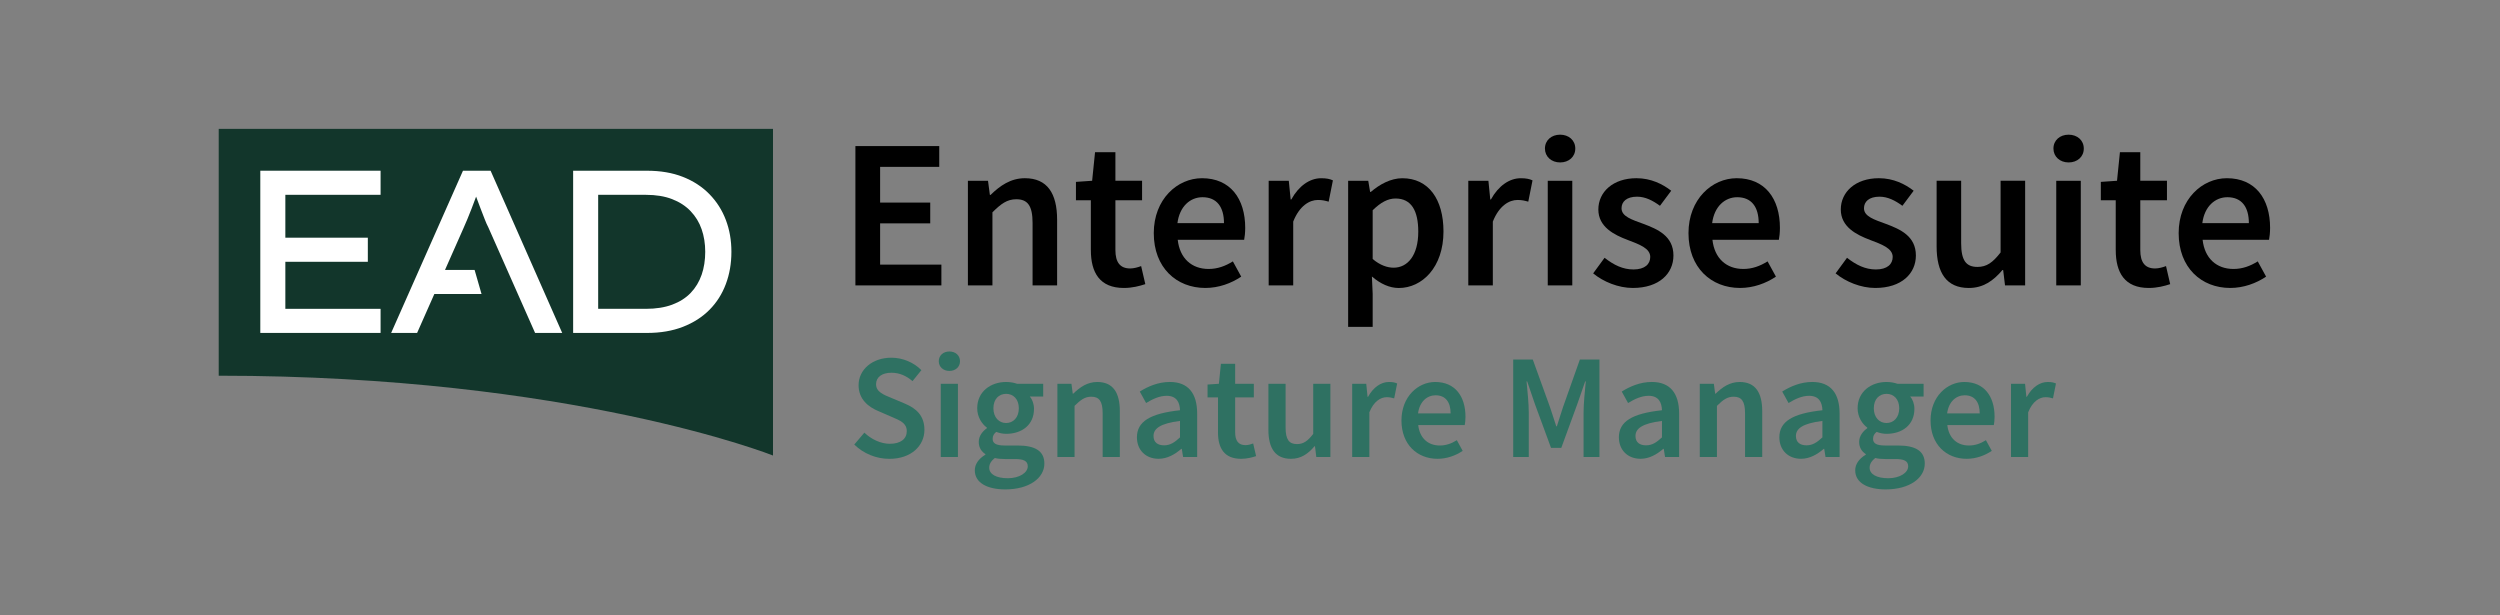 <?xml version="1.0" encoding="UTF-8"?><svg id="Capa_1" xmlns="http://www.w3.org/2000/svg" viewBox="0 0 1300 320"><rect x="0" y="0" width="1300" height="320" fill="#808080" stroke="none"/><defs><style>.cls-1{fill:none;}.cls-2{fill:#2f7162;}.cls-3{fill:#fff;}.cls-4{fill:#12362b;}</style></defs><path class="cls-4" d="M401.96,67.02v169.85s-104.46-41.5-288.23-41.5V67"/><path class="cls-1" d="M359.13,109.8c-2.57-2.69-5.78-4.78-9.64-6.27-3.86-1.49-8.4-2.23-13.62-2.23h-24.82v59.28h24.82c5.22,0,9.78-.72,13.68-2.17,3.89-1.45,7.11-3.49,9.64-6.15,2.53-2.65,4.42-5.78,5.66-9.4,1.24-3.61,1.87-7.59,1.87-11.93s-.62-8.17-1.87-11.75c-1.25-3.57-3.15-6.71-5.72-9.4Z"/><polygon class="cls-3" points="135.36 173.12 197.9 173.12 197.9 160.59 148.38 160.59 148.38 136.13 191.27 136.13 191.27 123.6 148.38 123.6 148.38 101.3 197.9 101.3 197.9 88.77 135.36 88.77 135.36 173.12"/><path class="cls-3" d="M240.75,88.77l-37.35,84.35h13.5l8.96-20.24h24.54l-3.61-12.53h-15.38l9.6-21.69c.64-1.45,1.33-3.03,2.05-4.76.72-1.73,1.45-3.53,2.17-5.42.72-1.89,1.43-3.75,2.11-5.6.08-.22.16-.43.24-.64.04.12.08.22.12.34.68,1.89,1.4,3.82,2.17,5.78.76,1.97,1.49,3.84,2.17,5.6.68,1.77,1.3,3.17,1.87,4.22l24.34,54.95h14.1l-37.23-84.35h-14.34Z"/><path class="cls-3" d="M377.44,114.38c-1.93-5.1-4.78-9.58-8.55-13.43-3.78-3.86-8.37-6.85-13.8-8.98-5.42-2.13-11.63-3.19-18.62-3.19h-38.44v84.35h38.44c6.99,0,13.21-1.06,18.68-3.19,5.46-2.13,10.06-5.08,13.8-8.86,3.73-3.77,6.57-8.23,8.49-13.38,1.93-5.14,2.89-10.72,2.89-16.75s-.96-11.47-2.89-16.57ZM364.85,142.87c-1.25,3.62-3.13,6.75-5.66,9.4-2.53,2.65-5.74,4.7-9.64,6.15-3.9,1.45-8.46,2.17-13.68,2.17h-24.82v-59.28h24.82c5.22,0,9.76.74,13.62,2.23,3.86,1.49,7.07,3.57,9.64,6.27,2.57,2.69,4.48,5.82,5.72,9.4,1.24,3.57,1.87,7.49,1.87,11.75s-.62,8.31-1.87,11.93Z"/><path d="M444.81,75.96h43.6v10.81h-30.75v18.57h26.06v10.81h-26.06v21.45h31.86v10.81h-44.71v-72.45Z"/><path d="M503.3,94h10.46l.98,7.36h.35c4.87-4.74,10.41-8.69,17.86-8.69,11.65,0,16.75,7.89,16.75,21.62v34.12h-12.76v-32.48c0-8.95-2.57-12.32-8.46-12.32-4.79,0-7.93,2.35-12.41,6.78v38.02h-12.76v-54.42Z"/><path d="M567.24,130.07v-25.92h-7.75v-9.57l8.42-.58,1.51-14.84h10.59v14.84h13.87v10.15h-13.87v25.9c0,6.4,2.48,9.55,7.71,9.55,1.86,0,4.08-.62,5.67-1.24l2.17,9.39c-2.97.98-6.76,1.99-11.12,1.99-12.54,0-17.19-7.93-17.19-19.67Z"/><path d="M599.96,121.25c0-17.68,12.27-28.58,25.08-28.58,14.71,0,22.47,10.63,22.47,25.83,0,2.44-.27,4.87-.55,6.2h-34.54c1.06,9.66,7.27,15.16,16.04,15.16,4.65,0,8.64-1.46,12.63-3.94l4.34,7.93c-5.18,3.5-11.74,5.89-18.66,5.89-15.02,0-26.81-10.55-26.81-28.49ZM636.47,116.02c0-8.38-3.72-13.47-11.17-13.47-6.34,0-11.92,4.74-13.03,13.47h24.19Z"/><path d="M659.71,94h10.46l.97,9.71h.35c3.88-7.09,9.64-11.03,15.46-11.03,2.77,0,4.52.35,6.16,1.11l-2.21,11.08c-1.91-.53-3.32-.89-5.58-.89-4.34,0-9.57,2.97-12.85,11.25v33.19h-12.76v-54.42Z"/><path d="M701.03,94h10.46l.97,5.81h.35c4.59-3.94,10.41-7.13,16.4-7.13,13.6,0,21.4,10.9,21.4,27.7,0,18.61-11.12,29.38-23.22,29.38-4.83,0-9.57-2.17-14-5.98l.4,9.04v17.15h-12.76v-75.95ZM737.5,120.5c0-10.86-3.54-17.28-11.83-17.28-3.94,0-7.67,1.99-11.88,6.11v25.35c3.9,3.32,7.75,4.52,10.9,4.52,7.27,0,12.81-6.38,12.81-18.7Z"/><path d="M763.51,94h10.46l.97,9.71h.35c3.88-7.09,9.64-11.03,15.46-11.03,2.77,0,4.52.35,6.16,1.11l-2.21,11.08c-1.91-.53-3.32-.89-5.58-.89-4.34,0-9.57,2.97-12.85,11.25v33.19h-12.76v-54.42Z"/><path d="M803.37,77.25c0-4.3,3.37-7.22,7.89-7.22s7.89,2.92,7.89,7.22-3.37,7.22-7.89,7.22-7.89-3.01-7.89-7.22ZM804.83,94h12.76v54.42h-12.76v-54.42Z"/><path d="M828.44,142.16l5.94-8.11c4.83,3.77,9.5,6.07,15.02,6.07,5.94,0,8.73-2.79,8.73-6.51,0-4.56-5.89-6.6-11.7-8.82-7.13-2.68-15.29-6.78-15.29-15.86s7.62-16.26,19.81-16.26c7.58,0,13.65,3.08,18.08,6.51l-5.85,7.84c-3.81-2.79-7.64-4.74-11.92-4.74-5.47,0-8.06,2.61-8.06,6.03,0,4.3,5.49,5.94,11.39,8.11,7.36,2.75,15.6,6.29,15.6,16.44,0,9.35-7.4,16.88-21.14,16.88-7.44,0-15.29-3.19-20.6-7.58Z"/><path d="M878.01,121.25c0-17.68,12.27-28.58,25.08-28.58,14.71,0,22.47,10.63,22.47,25.83,0,2.44-.27,4.87-.55,6.2h-34.54c1.06,9.66,7.27,15.16,16.04,15.16,4.65,0,8.64-1.46,12.63-3.94l4.34,7.93c-5.18,3.5-11.74,5.89-18.66,5.89-15.02,0-26.81-10.55-26.81-28.49ZM914.52,116.02c0-8.38-3.72-13.47-11.17-13.47-6.34,0-11.92,4.74-13.03,13.47h24.19Z"/><path d="M954.51,142.16l5.94-8.11c4.83,3.77,9.5,6.07,15.02,6.07,5.94,0,8.73-2.79,8.73-6.51,0-4.56-5.89-6.6-11.7-8.82-7.13-2.68-15.29-6.78-15.29-15.86s7.62-16.26,19.81-16.26c7.58,0,13.65,3.08,18.08,6.51l-5.85,7.84c-3.81-2.79-7.64-4.74-11.92-4.74-5.47,0-8.06,2.61-8.06,6.03,0,4.3,5.49,5.94,11.39,8.11,7.36,2.75,15.6,6.29,15.6,16.44,0,9.35-7.4,16.88-21.14,16.88-7.44,0-15.29-3.19-20.6-7.58Z"/><path d="M1007.04,128.12v-34.12h12.76v32.48c0,8.95,2.57,12.32,8.46,12.32,4.79,0,7.93-2.22,12.05-7.53v-37.27h12.76v54.42h-10.46l-.97-8.02h-.35c-4.79,5.67-10.06,9.35-17.5,9.35-11.65,0-16.75-7.89-16.75-21.62Z"/><path d="M1067.79,77.25c0-4.3,3.37-7.22,7.89-7.22s7.89,2.92,7.89,7.22-3.37,7.22-7.89,7.22-7.89-3.01-7.89-7.22ZM1069.25,94h12.76v54.42h-12.76v-54.42Z"/><path d="M1100.18,130.07v-25.92h-7.75v-9.57l8.42-.58,1.51-14.84h10.59v14.84h13.87v10.15h-13.87v25.9c0,6.4,2.48,9.55,7.71,9.55,1.86,0,4.08-.62,5.67-1.24l2.17,9.39c-2.97.98-6.76,1.99-11.12,1.99-12.54,0-17.19-7.93-17.19-19.67Z"/><path d="M1132.9,121.25c0-17.68,12.27-28.58,25.08-28.58,14.71,0,22.47,10.63,22.47,25.83,0,2.44-.27,4.87-.55,6.2h-34.54c1.06,9.66,7.27,15.16,16.04,15.16,4.65,0,8.64-1.46,12.63-3.94l4.34,7.93c-5.18,3.5-11.74,5.89-18.66,5.89-15.02,0-26.81-10.55-26.81-28.49ZM1169.41,116.02c0-8.38-3.72-13.47-11.17-13.47-6.34,0-11.92,4.74-13.03,13.47h24.19Z"/><path class="cls-2" d="M444.23,231.15l5.24-6.17c3.63,3.46,8.5,5.79,13.21,5.79,5.71,0,8.84-2.59,8.84-6.54,0-4.17-3.27-5.51-7.88-7.46l-6.93-3.01c-4.99-2.08-10.25-6.03-10.25-13.45,0-8.08,7.13-14.3,17.03-14.3,5.92,0,11.66,2.45,15.63,6.47l-4.62,5.71c-3.23-2.75-6.67-4.36-11.01-4.36-4.81,0-7.94,2.25-7.94,5.96,0,3.99,3.86,5.46,8.06,7.18l6.84,2.87c6.03,2.51,10.25,6.33,10.25,13.68,0,8.22-6.82,15.08-18.21,15.08-6.85,0-13.46-2.7-18.27-7.43Z"/><path class="cls-2" d="M488.16,187.83c0-3.01,2.36-5.06,5.52-5.06s5.52,2.05,5.52,5.06-2.36,5.06-5.52,5.06-5.52-2.11-5.52-5.06ZM489.19,199.56h8.93v38.09h-8.93v-38.09Z"/><path class="cls-2" d="M506.9,244.57c0-3.21,1.99-6.02,5.49-8.13v-.31c-1.95-1.27-3.44-3.29-3.44-6.36s2.02-5.55,4.22-7.1v-.31c-2.61-1.92-5.02-5.55-5.02-10.05,0-8.75,7.07-13.68,15.04-13.68,2.11,0,4.09.37,5.65.93h13.62v6.64h-6.95c1.24,1.43,2.17,3.78,2.17,6.39,0,8.47-6.42,13-14.49,13-1.61,0-3.44-.34-5.15-1.01-1.15.98-1.86,1.94-1.86,3.64,0,2.14,1.55,3.44,6.17,3.44h6.78c9.1,0,13.94,2.82,13.94,9.4,0,7.51-7.88,13.43-20.32,13.43-9.09,0-15.85-3.26-15.85-9.93ZM534.44,242.52c0-2.95-2.36-3.82-6.72-3.82h-5.23c-2.05,0-3.69-.16-5.15-.53-2.05,1.55-2.95,3.26-2.95,5.02,0,3.47,3.72,5.49,9.71,5.49s10.33-2.88,10.33-6.17ZM529.79,212.31c0-4.78-2.88-7.51-6.61-7.51s-6.61,2.7-6.61,7.51,2.95,7.66,6.61,7.66,6.61-2.82,6.61-7.66Z"/><path class="cls-2" d="M549.83,199.56h7.32l.68,5.15h.25c3.41-3.32,7.29-6.08,12.5-6.08,8.16,0,11.73,5.52,11.73,15.14v23.88h-8.93v-22.74c0-6.27-1.8-8.62-5.92-8.62-3.35,0-5.55,1.64-8.69,4.75v26.61h-8.93v-38.09Z"/><path class="cls-2" d="M591.2,227.41c0-8.16,6.76-12.41,22.4-14.08-.12-4.09-1.77-7.51-6.92-7.51-3.78,0-7.35,1.71-10.7,3.75l-3.29-5.96c4.19-2.64,9.58-4.99,15.63-4.99,9.52,0,14.21,5.86,14.21,16.47v22.55h-7.32l-.68-4.22h-.25c-3.41,2.92-7.32,5.15-11.82,5.15-6.67,0-11.26-4.53-11.26-11.17ZM613.6,227.44v-8.56c-10.33,1.3-13.77,4-13.77,7.85,0,3.37,2.3,4.84,5.49,4.84s5.46-1.52,8.28-4.12Z"/><path class="cls-2" d="M633.36,224.81v-18.15h-5.43v-6.7l5.89-.4,1.05-10.39h7.41v10.39h9.71v7.1h-9.71v18.13c0,4.48,1.74,6.68,5.4,6.68,1.3,0,2.85-.43,3.97-.87l1.52,6.58c-2.08.68-4.73,1.4-7.79,1.4-8.78,0-12.03-5.55-12.03-13.77Z"/><path class="cls-2" d="M659.58,223.44v-23.88h8.93v22.74c0,6.27,1.8,8.62,5.92,8.62,3.35,0,5.55-1.55,8.44-5.27v-26.09h8.93v38.09h-7.32l-.68-5.61h-.25c-3.35,3.97-7.04,6.54-12.25,6.54-8.16,0-11.73-5.52-11.73-15.14Z"/><path class="cls-2" d="M703.13,199.56h7.32l.68,6.79h.25c2.71-4.96,6.75-7.72,10.83-7.72,1.94,0,3.16.25,4.31.78l-1.55,7.75c-1.33-.37-2.33-.62-3.91-.62-3.04,0-6.7,2.08-9,7.88v23.23h-8.93v-38.09Z"/><path class="cls-2" d="M728.76,218.64c0-12.38,8.59-20.01,17.56-20.01,10.3,0,15.73,7.44,15.73,18.08,0,1.71-.19,3.41-.39,4.34h-24.18c.74,6.76,5.09,10.61,11.23,10.61,3.26,0,6.05-1.02,8.84-2.76l3.04,5.55c-3.63,2.45-8.22,4.13-13.06,4.13-10.51,0-18.77-7.38-18.77-19.94ZM754.32,214.98c0-5.86-2.61-9.43-7.82-9.43-4.44,0-8.34,3.32-9.12,9.43h16.94Z"/><path class="cls-2" d="M786.87,186.94h10.17l8.96,24.78c1.12,3.23,2.14,6.64,3.26,9.96h.31c1.12-3.32,2.08-6.73,3.19-9.96l8.78-24.78h10.17v50.71h-8.25v-23.2c0-4.68.71-11.43,1.15-16.13h-.31l-4.09,11.79-8.34,22.78h-5.33l-8.38-22.78-4.03-11.79h-.31c.43,4.7,1.15,11.45,1.15,16.13v23.2h-8.1v-50.71Z"/><path class="cls-2" d="M841.82,227.41c0-8.16,6.76-12.41,22.4-14.08-.12-4.09-1.77-7.51-6.92-7.51-3.78,0-7.35,1.71-10.7,3.75l-3.29-5.96c4.19-2.64,9.58-4.99,15.63-4.99,9.52,0,14.21,5.86,14.21,16.47v22.55h-7.32l-.68-4.22h-.25c-3.41,2.92-7.32,5.15-11.82,5.15-6.67,0-11.26-4.53-11.26-11.17ZM864.22,227.44v-8.56c-10.33,1.3-13.77,4-13.77,7.85,0,3.37,2.3,4.84,5.49,4.84s5.46-1.52,8.28-4.12Z"/><path class="cls-2" d="M883.88,199.56h7.32l.68,5.15h.25c3.41-3.32,7.29-6.08,12.5-6.08,8.16,0,11.72,5.52,11.72,15.14v23.88h-8.93v-22.74c0-6.27-1.8-8.62-5.92-8.62-3.35,0-5.55,1.64-8.69,4.75v26.61h-8.93v-38.09Z"/><path class="cls-2" d="M925.26,227.41c0-8.16,6.76-12.41,22.4-14.08-.12-4.09-1.77-7.51-6.92-7.51-3.78,0-7.35,1.71-10.7,3.75l-3.29-5.96c4.19-2.64,9.58-4.99,15.63-4.99,9.52,0,14.21,5.86,14.21,16.47v22.55h-7.32l-.68-4.22h-.25c-3.41,2.92-7.32,5.15-11.82,5.15-6.67,0-11.26-4.53-11.26-11.17ZM947.65,227.44v-8.56c-10.33,1.3-13.77,4-13.77,7.85,0,3.37,2.3,4.84,5.49,4.84s5.46-1.52,8.28-4.12Z"/><path class="cls-2" d="M964.71,244.57c0-3.21,1.99-6.02,5.49-8.13v-.31c-1.95-1.27-3.44-3.29-3.44-6.36s2.02-5.55,4.22-7.1v-.31c-2.61-1.92-5.02-5.55-5.02-10.05,0-8.75,7.07-13.68,15.04-13.68,2.11,0,4.09.37,5.65.93h13.62v6.64h-6.95c1.24,1.43,2.17,3.78,2.17,6.39,0,8.47-6.42,13-14.49,13-1.61,0-3.44-.34-5.15-1.01-1.15.98-1.86,1.94-1.86,3.64,0,2.14,1.55,3.44,6.17,3.44h6.78c9.1,0,13.94,2.82,13.94,9.4,0,7.51-7.88,13.43-20.32,13.43-9.09,0-15.85-3.26-15.85-9.93ZM992.26,242.52c0-2.95-2.36-3.82-6.72-3.82h-5.23c-2.05,0-3.69-.16-5.15-.53-2.05,1.55-2.95,3.26-2.95,5.02,0,3.47,3.72,5.49,9.71,5.49s10.33-2.88,10.33-6.17ZM987.6,212.31c0-4.78-2.88-7.51-6.61-7.51s-6.61,2.7-6.61,7.51,2.95,7.66,6.61,7.66,6.61-2.82,6.61-7.66Z"/><path class="cls-2" d="M1003.89,218.64c0-12.38,8.59-20.01,17.56-20.01,10.3,0,15.73,7.44,15.73,18.08,0,1.71-.19,3.41-.39,4.34h-24.18c.74,6.76,5.09,10.61,11.23,10.61,3.26,0,6.05-1.02,8.84-2.76l3.04,5.55c-3.63,2.45-8.22,4.13-13.06,4.13-10.51,0-18.77-7.38-18.77-19.94ZM1029.45,214.98c0-5.86-2.61-9.43-7.82-9.43-4.44,0-8.34,3.32-9.12,9.43h16.94Z"/><path class="cls-2" d="M1045.71,199.56h7.32l.68,6.79h.25c2.71-4.96,6.75-7.72,10.83-7.72,1.94,0,3.16.25,4.31.78l-1.55,7.75c-1.33-.37-2.33-.62-3.91-.62-3.04,0-6.7,2.08-9,7.88v23.23h-8.93v-38.09Z"/></svg>